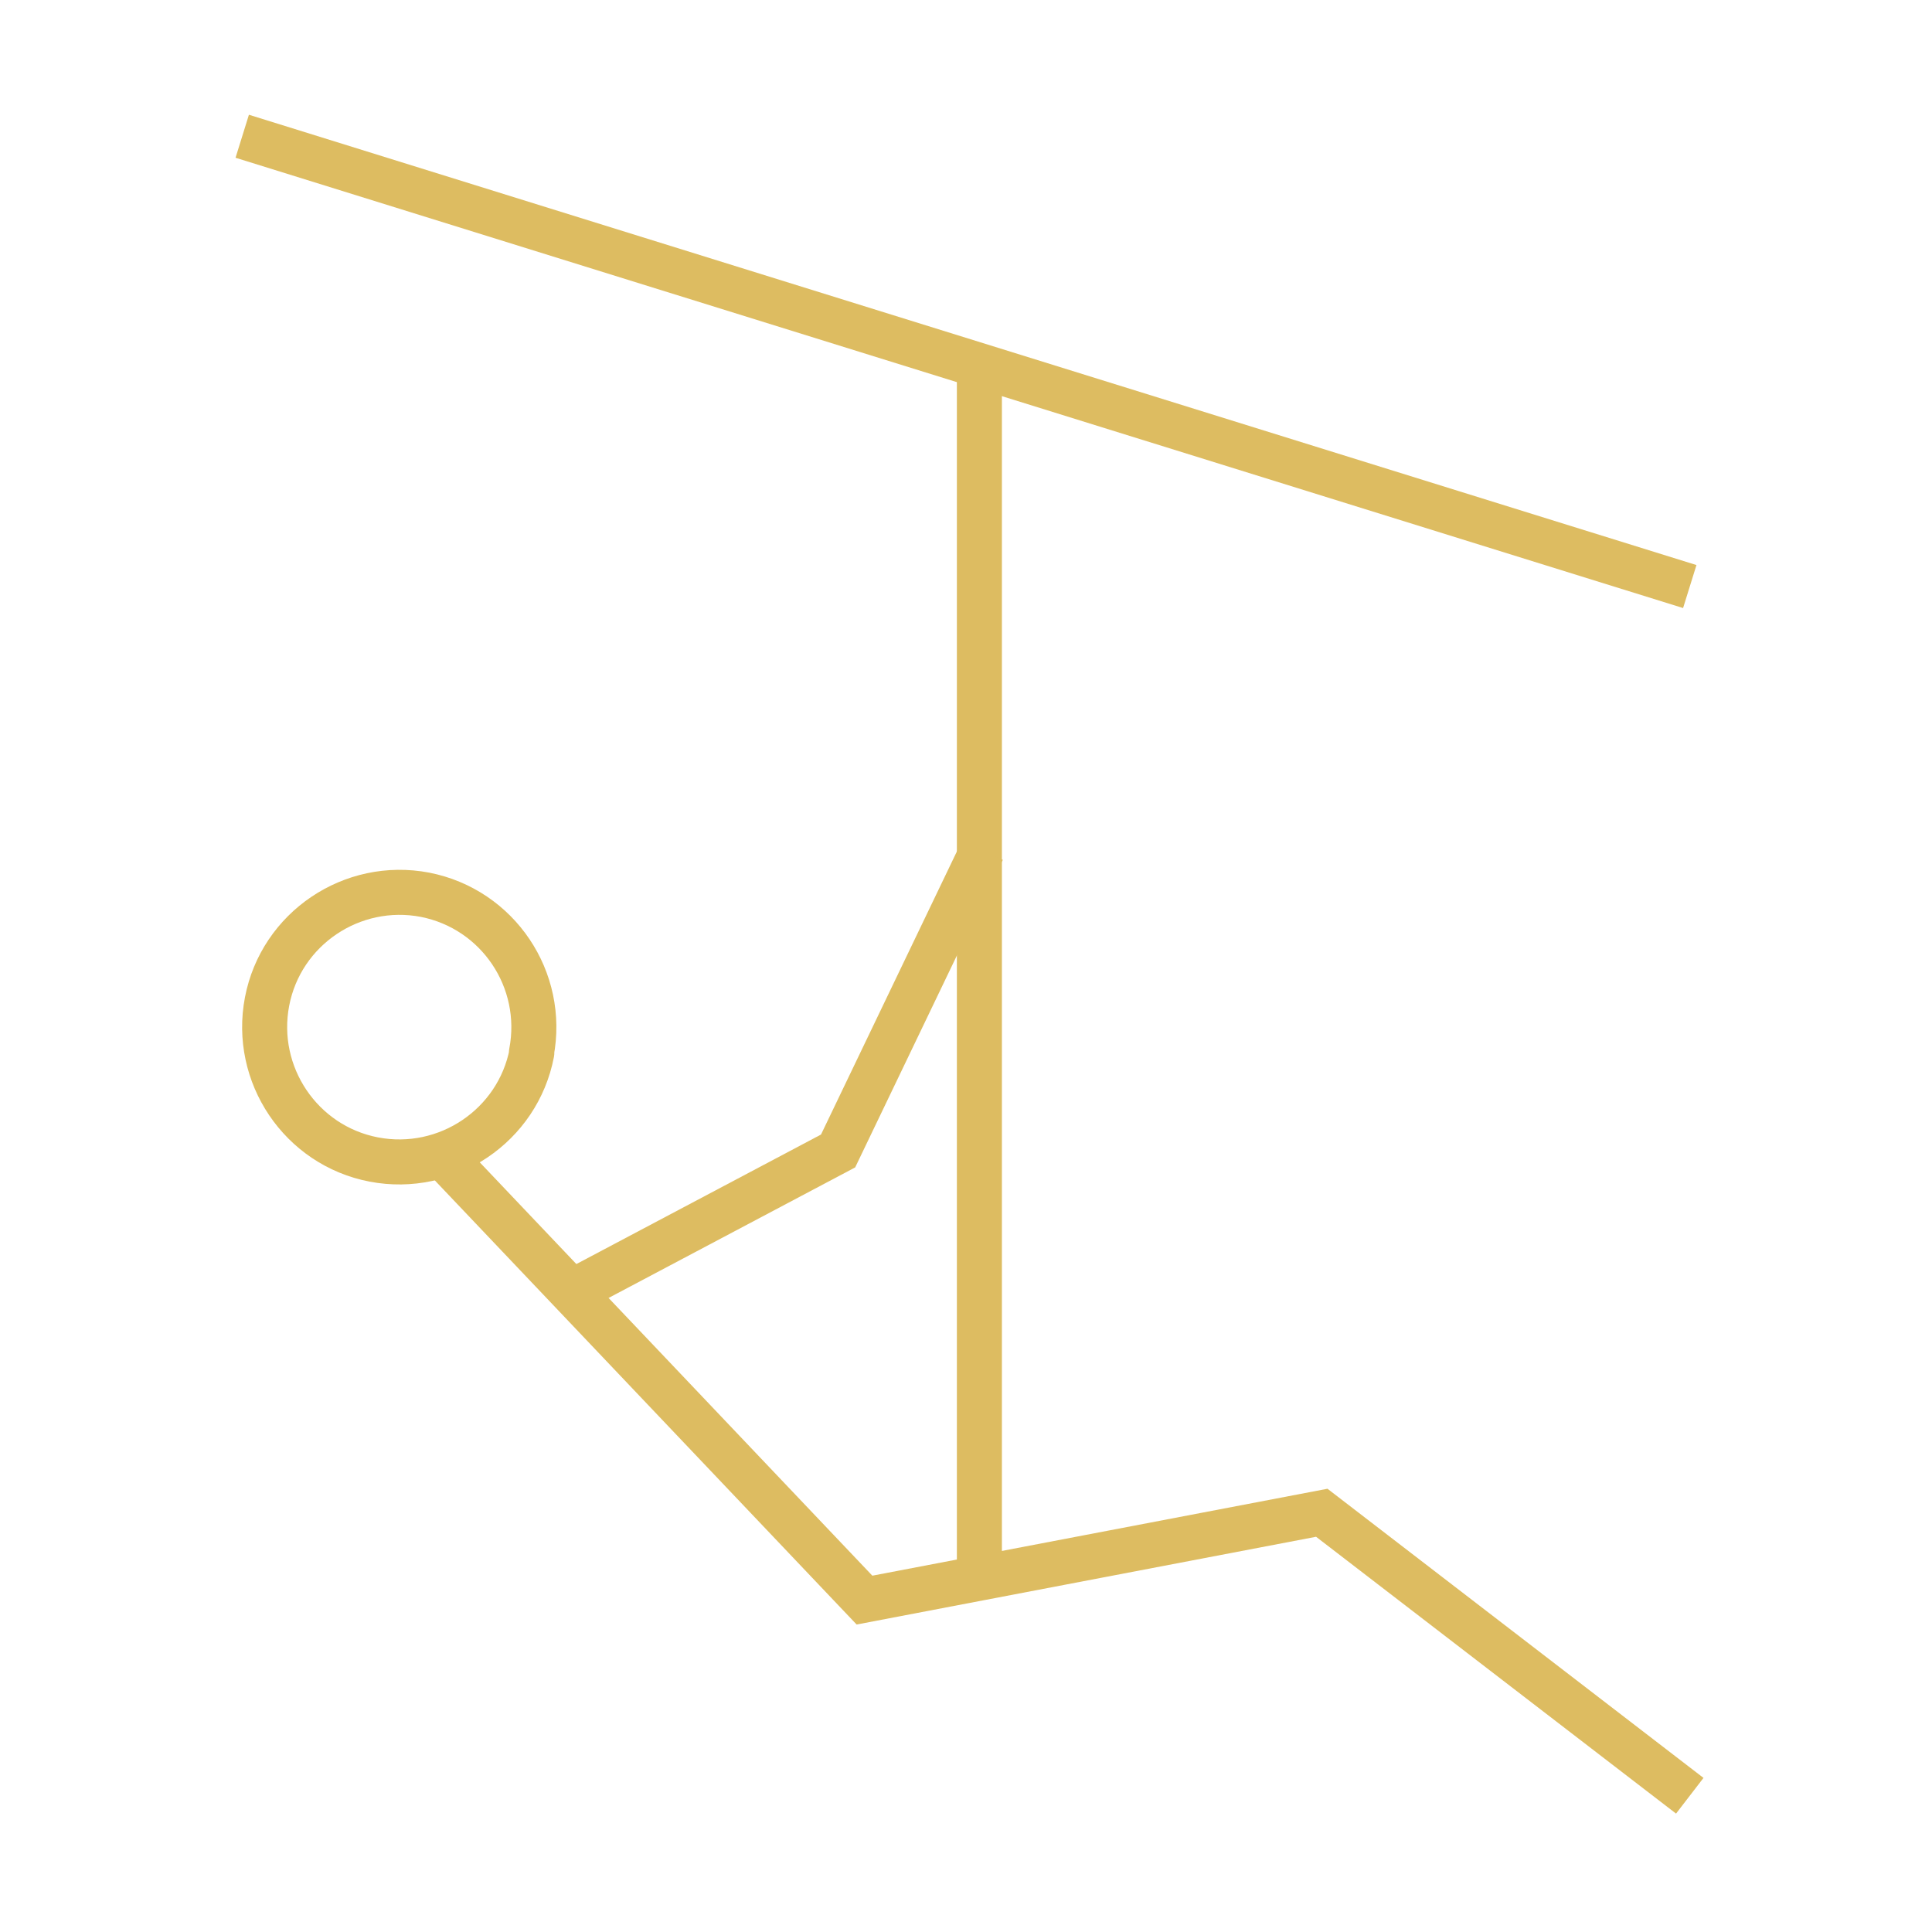 <?xml version="1.0" encoding="UTF-8"?> <svg xmlns="http://www.w3.org/2000/svg" id="Layer_1" viewBox="0 0 49.77 49.77"><defs><style>.cls-1{stroke-linejoin:round;}.cls-1,.cls-2,.cls-3{fill:none;stroke:#ddbc61;stroke-width:1.16px;}.cls-2{stroke-miterlimit:10;}.cls-3{stroke-miterlimit:10;}</style></defs><path id="Path_1168" class="cls-1" d="m13.7,27.12c-.36,1.88-2.19,3.11-4.07,2.75-1.88-.36-3.11-2.19-2.75-4.07.36-1.88,2.19-3.11,4.07-2.75,0,0,0,0,0,0h0c1.88.37,3.1,2.19,2.74,4.07Z"></path><line class="cls-2" x1="25.23" y1="9.21" x2="25.23" y2="40.64"></line><polyline class="cls-3" points="43.53 46.26 34.05 38.97 22.27 41.22 11.49 29.87"></polyline><polyline class="cls-3" points="25.31 21.9 21.59 29.65 14.79 33.25"></polyline><line class="cls-2" x1="6.24" y1="3.51" x2="43.53" y2="15.11"></line></svg> 